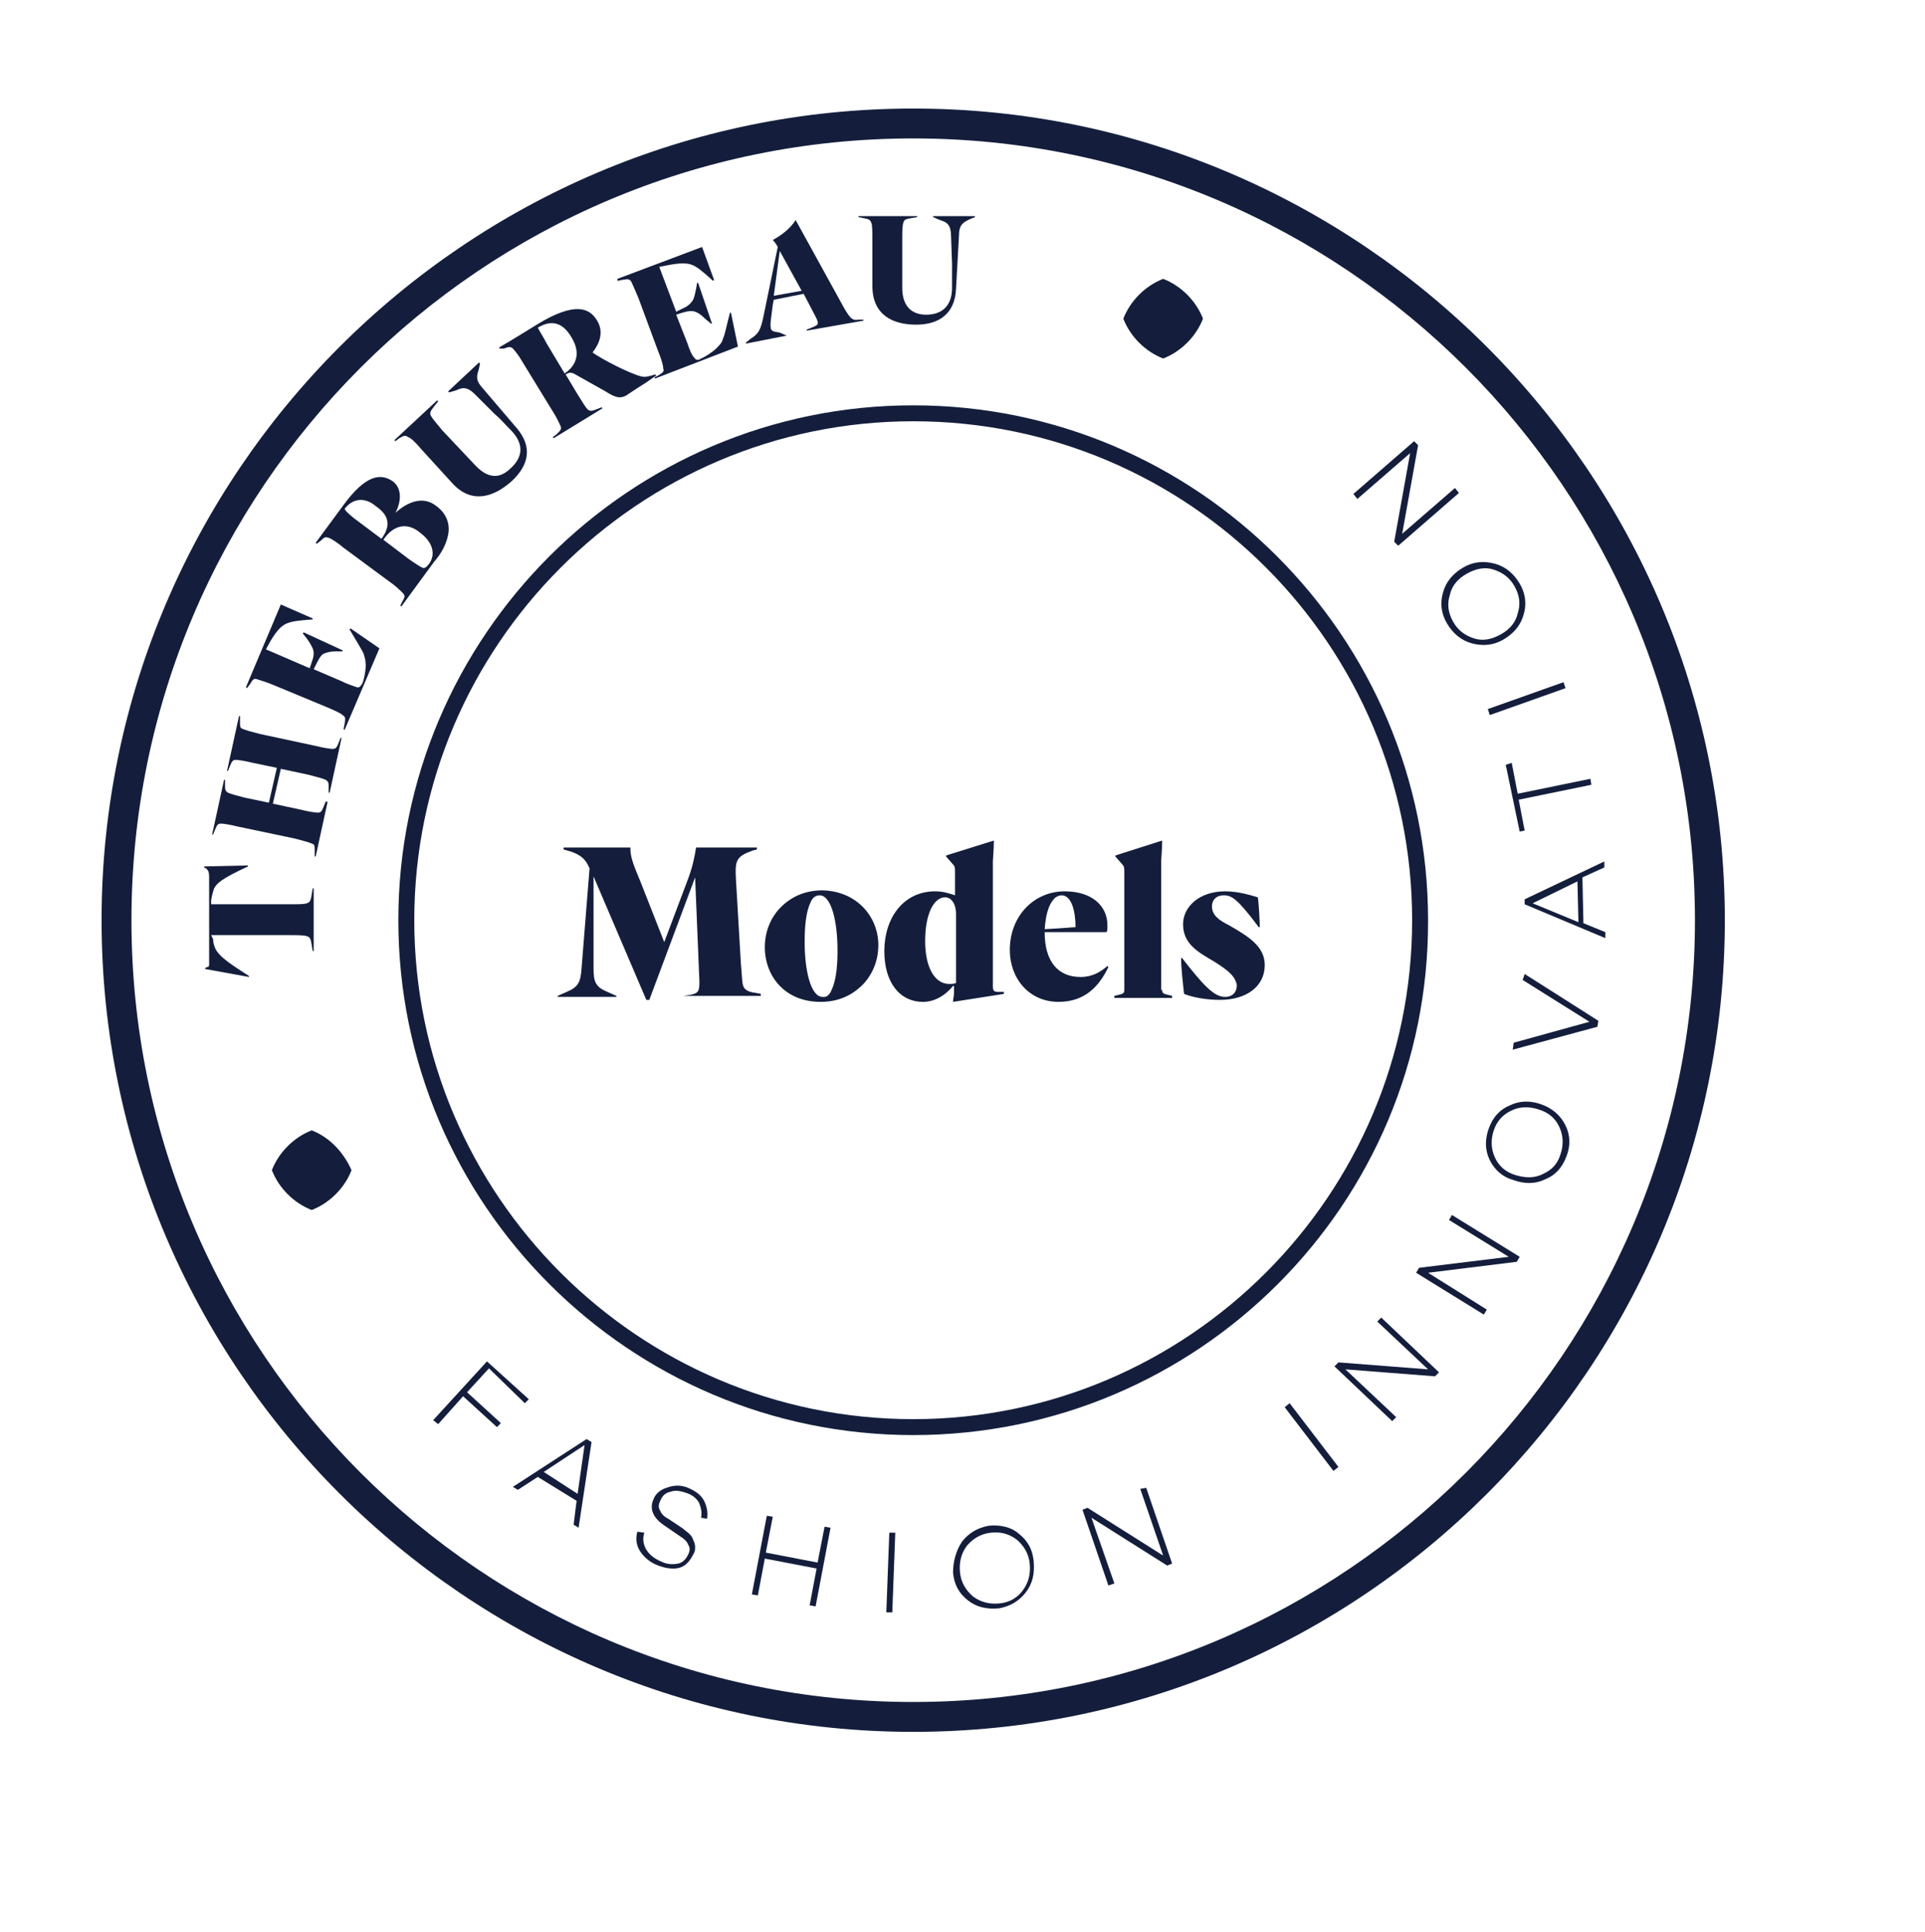 <?xml version="1.0" encoding="utf-8"?>
<!-- Generator: Adobe Illustrator 22.1.0, SVG Export Plug-In . SVG Version: 6.00 Build 0)  -->
<svg version="1.1" id="Layer_1" xmlns="http://www.w3.org/2000/svg" xmlns:xlink="http://www.w3.org/1999/xlink" x="0px" y="0px"
	 viewBox="0 0 193.3 194" style="enable-background:new 0 0 193.3 194;" xml:space="preserve">
<style type="text/css">
	.st0{enable-background:new    ;}
	.st1{fill:#141E3C;}
</style>
<title>modelslogo</title>
<g id="Layer_2_1_">
	<g id="Art">
		<g class="st0">
			<path class="st1" d="M21.4,94.3c0,0.4,0.1,0.6,0.2,0.9c0.4,0.9,1.7,1.7,3.4,2.8l0,0.1l-4.4-0.8l0-0.1l0.2-0.1
				C21,97.1,21,97,21,96.7l0-8.6c0-0.6-0.1-0.7-0.3-0.9l-0.2-0.1V87l4.4-0.1l0,0.1c-2.8,1.3-3.1,1.7-3.4,2.2
				c-0.1,0.3-0.2,0.6-0.3,1.2l0,0.4l7.9,0c0.8,0,1.5,0,1.7-0.1c0.3-0.1,0.4-0.2,0.5-0.9l0.1-0.6l0.1,0l0,6.3l-0.1,0l-0.1-0.6
				c-0.1-0.7-0.2-0.8-0.5-0.9c-0.3-0.1-1-0.1-1.7-0.1l-7.9,0L21.4,94.3z"/>
		</g>
		<g class="st0">
			<path class="st1" d="M32.9,80.5L31.7,86l-0.1,0l0-0.5c0-0.6,0-0.7-0.3-0.8c-0.2-0.1-0.9-0.3-1.7-0.5L23.9,83
				c-0.8-0.2-1.5-0.3-1.7-0.3c-0.3,0-0.4,0.1-0.6,0.6l-0.2,0.5l-0.1,0l1.2-5.5l0.1,0l0,0.5c0,0.5,0,0.6,0.3,0.8
				c0.2,0.1,0.9,0.3,1.7,0.5l2.4,0.5l0.8-3.5l-2.4-0.5c-0.8-0.2-1.5-0.3-1.7-0.3c-0.3,0-0.4,0.1-0.6,0.6l-0.2,0.5l-0.1,0l1.2-5.5
				l0.1,0l0,0.5c0,0.6,0,0.7,0.3,0.8c0.2,0.1,0.9,0.3,1.7,0.5l5.6,1.2c0.8,0.2,1.5,0.3,1.7,0.3c0.3,0,0.4-0.1,0.6-0.6l0.2-0.5l0.1,0
				l-1.2,5.5l-0.1,0l0-0.5c0-0.5,0-0.6-0.3-0.8c-0.2-0.1-0.9-0.3-1.7-0.5l-2.8-0.6l-0.8,3.5l2.8,0.6c0.8,0.2,1.5,0.3,1.7,0.3
				c0.3,0,0.4-0.1,0.6-0.6l0.2-0.5L32.9,80.5z"/>
		</g>
		<g class="st0">
			<path class="st1" d="M38.1,65.1l-3.5,8.2l-0.1-0.1l0.1-0.5c0.1-0.6,0.1-0.7-0.2-0.9c-0.2-0.2-0.9-0.5-1.6-0.8l-5.3-2.2
				c-0.7-0.3-1.4-0.5-1.7-0.6c-0.3-0.1-0.4,0-0.7,0.5l-0.3,0.4l-0.1-0.1l3.5-8.3l3.2,1.4l0,0.1c-1.5,0.1-2.1,0.2-2.6,0.4
				c-0.5,0.2-1,0.7-1.6,1.7l-0.5,0.9l4.4,1.9l0.2-0.6c0.3-0.8,0.2-1.1,0.1-1.4c-0.1-0.2-0.3-0.6-0.6-1l-0.4-0.5l0.1-0.1l3.9,1.8
				l0,0.1l-0.6,0c-0.6,0-0.9,0.1-1.2,0.2c-0.3,0.1-0.5,0.4-0.8,1l-0.3,0.6l2.8,1.2c0.8,0.4,1.3,0.5,1.5,0.6c0.3,0.1,0.4-0.1,0.6-0.4
				c0.2-0.5,0.4-1.7,0.3-2.1c0-0.3-0.1-0.5-0.2-0.9c-0.2-0.4-0.8-1.4-1.4-2.4l0.1-0.1L38.1,65.1z"/>
		</g>
		<g class="st0">
			<path class="st1" d="M45,53.7c-0.2,1-0.7,1.9-1.4,2.7l-3.3,4.5l-0.1-0.1l0.2-0.4c0.3-0.5,0.3-0.6,0-0.9c-0.2-0.2-0.7-0.7-1.3-1.1
				L34.5,55c-0.6-0.5-1.2-0.9-1.5-1c-0.3-0.1-0.4-0.1-0.8,0.3l-0.4,0.3l-0.1-0.1l2.8-3.8c2.2-3,3.7-3.2,4.9-2.4
				c1,0.7,0.9,2.1,0.3,3.2l0,0c1.1-1,2.7-1.8,4.1-0.7C44.9,51.6,45.2,52.7,45,53.7z M34.6,51.1L34.6,51.1c0.1,0.2,0.3,0.4,0.9,0.9
				l2.8,2.1c0.9-1.2,0.9-2.3-0.6-3.3C36.9,50.1,35.6,49.8,34.6,51.1z M38.5,54.2l2.5,1.9c0.7,0.5,1.2,0.8,1.4,0.9
				c0.2,0.1,0.4,0,0.7-0.4l0,0c0.7-1,0.3-2.2-0.9-3.1C40.9,52.4,39.5,52.7,38.5,54.2z"/>
		</g>
		<g class="st0">
			<path class="st1" d="M45.4,48.5l-3.1-3.4c-0.5-0.6-1-1.1-1.3-1.2c-0.3-0.2-0.4-0.2-0.9,0.1l-0.4,0.3l-0.1-0.1l4.3-4l0.1,0.1
				l-0.4,0.5c-0.4,0.5-0.5,0.7-0.3,1c0.1,0.2,0.6,0.8,1.1,1.4l3.3,3.5c1.4,1.5,2.6,1.3,3.6,0.3c1.1-1,1.4-2.3,0.1-3.7
				c-0.7-0.7-1.2-1.3-1.7-1.7l-2-2c-0.8-0.8-1.3-0.7-1.9-0.4l-0.7,0.2l-0.1-0.1l3.1-2.9l0.1,0.1L48.1,37c-0.2,0.7-0.4,1.1,0.3,1.9
				l3.5,4.1c1.6,1.9,1.2,3.7-0.5,5.3C49.5,50,47.3,50.6,45.4,48.5z"/>
		</g>
		<g class="st0">
			<path class="st1" d="M60.8,39.3l-3.2-1.8c-0.3-0.1-0.4-0.1-0.6,0l-0.2,0.1l1.2,2c0.5,0.8,0.8,1.3,1,1.5c0.2,0.2,0.4,0.2,0.9,0
				l0.5-0.2l0.1,0.1l-4.9,3l-0.1-0.1l0.4-0.3c0.4-0.4,0.5-0.5,0.4-0.8c-0.1-0.2-0.4-0.9-0.8-1.5l-3-4.9c-0.4-0.7-0.8-1.2-1-1.4
				c-0.2-0.2-0.4-0.2-0.9,0L50.2,35l-0.1-0.1c1.4-0.8,3.3-2,3.8-2.3c3.9-2.4,5.3-1.6,6-0.5c0.8,1.2,0.3,2.4-0.4,3.3
				c1,0.7,3.7,2.1,4.9,2.4c0.4,0.1,0.7,0,1.4-0.2l0.1,0.1l-1,0.7c-0.5,0.3-1.4,0.9-1.7,1.1C62.4,40.1,61.9,40,60.8,39.3z M54,32.9
				c0.2,0.4,0.6,1,0.9,1.6l1.8,3c0.9-0.6,1.8-1.8,0.7-3.6C56.6,32.5,55.5,32,54,32.9z"/>
		</g>
		<g class="st0">
			<path class="st1" d="M74.1,34.8L65.8,38l-0.1-0.1l0.4-0.2c0.5-0.3,0.6-0.4,0.5-0.7c0-0.3-0.2-1-0.5-1.7l-2-5.4
				c-0.3-0.7-0.6-1.4-0.7-1.6c-0.2-0.3-0.3-0.3-0.9-0.2L62,28.2L62,28l8.5-3.2l1.2,3.3l-0.1,0.1c-1.1-1-1.6-1.4-2.1-1.6
				c-0.5-0.2-1.2-0.2-2.3,0l-1,0.2l1.7,4.5l0.6-0.3c0.7-0.3,0.9-0.6,1.1-0.9c0.1-0.2,0.2-0.6,0.3-1.1l0.1-0.6l0.1,0l1.4,4.1l-0.1,0
				L70.8,32c-0.4-0.4-0.7-0.6-1-0.7c-0.3-0.1-0.6-0.1-1.3,0.1l-0.6,0.2l1.1,2.8c0.3,0.9,0.5,1.3,0.7,1.5c0.2,0.3,0.4,0.3,0.7,0.1
				c0.5-0.2,1.5-0.9,1.7-1.2c0.2-0.2,0.4-0.4,0.5-0.8c0.2-0.4,0.4-1.5,0.7-2.6l0.1,0L74.1,34.8z"/>
		</g>
		<g class="st0">
			<path class="st1" d="M79,33.7l-4.1,0.8l0-0.1l0.5-0.4c0.8-0.5,1-0.9,1.3-2.4l1.4-6.8c-0.1-0.2-0.3-0.5-0.5-0.7l0,0
				c0.9-0.5,1.7-1.1,2.3-2l0,0l4.9,8.9c0.6,1,0.8,1.2,1.4,1.1l0.5,0l0,0.1l-5.7,1l0-0.1l0.5-0.2c0.5-0.2,0.7-0.3,0.6-0.6
				c0-0.1-0.1-0.3-0.2-0.5l-1.2-2.3l-3,0.6l-0.1,0.5c-0.1,0.9-0.3,2-0.2,2.3c0,0.3,0.2,0.4,0.9,0.5L79,33.7L79,33.7z M78.3,25.2
				l-0.6,4.5l2.8-0.5L78.3,25.2z"/>
		</g>
		<g class="st0">
			<path class="st1" d="M87.6,28.7v-4.6c0-0.8,0-1.5-0.1-1.7c-0.1-0.3-0.2-0.4-0.8-0.5l-0.5-0.1v-0.1h5.9v0.1l-0.6,0.1
				C91,22,90.8,22,90.7,22.4c-0.1,0.3-0.1,1-0.1,1.7v4.8c0,2,1.1,2.7,2.4,2.7c1.5,0,2.6-0.8,2.6-2.7c0-1,0-1.8,0-2.4l-0.1-2.8
				c0-1.1-0.4-1.4-1.1-1.6l-0.7-0.3v-0.1h4.2v0.1L97.4,22c-0.6,0.3-1.1,0.5-1.1,1.6L96,29c-0.1,2.4-1.6,3.6-4,3.6
				C89.6,32.6,87.6,31.6,87.6,28.7z"/>
		</g>
		<g class="st0">
			<path class="st1" d="M49.1,137.4l-2.2,2.4l3.4,3.1l-0.4,0.4l-3.4-3.1L44,143l-0.5-0.4l5.4-5.9l4.2,3.8l-0.4,0.4L49.1,137.4z"/>
		</g>
		<g class="st0">
			<path class="st1" d="M58.1,153.4l-0.5-0.3l0.3-2.4l-3.9-2.4l-2,1.3l-0.5-0.3l7.4-4.8l0.5,0.3L58.1,153.4z M58,150l0.7-4.9
				l-4.1,2.7L58,150z"/>
		</g>
		<g class="st0">
			<path class="st1" d="M69.1,149.4c0.7,0.3,1.3,0.7,1.6,1.3c0.3,0.6,0.4,1.2,0.3,1.8l-0.6-0.1c0.1-0.5,0-1-0.2-1.5
				c-0.3-0.5-0.7-0.8-1.3-1c-0.6-0.2-1.1-0.3-1.6-0.1c-0.5,0.1-0.8,0.4-1,0.9c-0.2,0.4-0.2,0.7,0,1c0.1,0.3,0.4,0.6,0.8,0.8l1.5,1
				c0.2,0.2,0.4,0.3,0.6,0.5c0.2,0.2,0.3,0.3,0.4,0.6c0.1,0.2,0.2,0.5,0.2,0.7c0,0.3,0,0.5-0.2,0.8c-0.3,0.6-0.7,1.1-1.3,1.3
				c-0.6,0.2-1.4,0.1-2.2-0.2c-0.8-0.3-1.4-0.8-1.8-1.4s-0.5-1.3-0.3-2l0.7,0.1c-0.2,0.6-0.1,1.2,0.2,1.7c0.3,0.5,0.8,0.9,1.5,1.2
				c0.6,0.3,1.2,0.3,1.7,0.2c0.5-0.1,0.8-0.5,1-0.9c0.2-0.4,0.2-0.7,0-1c-0.1-0.3-0.4-0.6-0.9-0.9l-1.6-1.1c-1-0.7-1.4-1.6-1-2.5
				c0.2-0.6,0.7-1,1.3-1.2C67.7,149.1,68.4,149.1,69.1,149.4z"/>
		</g>
		<g class="st0">
			<path class="st1" d="M83.4,153.4l-1.5,7.9l-0.6-0.1l0.7-3.7l-5.2-1l-0.7,3.7l-0.6-0.1l1.5-7.9l0.6,0.1l-0.7,3.6l5.2,1l0.7-3.6
				L83.4,153.4z"/>
		</g>
		<g class="st0">
			<path class="st1" d="M89.6,161.9l-0.6,0l0.3-8l0.6,0L89.6,161.9z"/>
		</g>
		<g class="st0">
			<path class="st1" d="M96.6,154.8c0.7-0.9,1.6-1.4,2.7-1.6c1.1-0.1,2.2,0.1,3,0.8c0.9,0.7,1.4,1.6,1.5,2.8
				c0.1,1.2-0.1,2.2-0.8,3.1c-0.7,0.9-1.6,1.4-2.7,1.6c-1.2,0.1-2.2-0.1-3.1-0.8c-0.9-0.7-1.4-1.6-1.5-2.8
				C95.7,156.8,96,155.7,96.6,154.8z M100.4,161c1-0.1,1.8-0.6,2.3-1.3c0.6-0.8,0.8-1.7,0.7-2.7c-0.1-1-0.6-1.8-1.3-2.4
				c-0.8-0.6-1.6-0.8-2.6-0.7c-1,0.1-1.8,0.6-2.4,1.3c-0.6,0.8-0.8,1.7-0.7,2.7c0.1,1,0.6,1.8,1.3,2.4
				C98.5,160.9,99.4,161.1,100.4,161z"/>
		</g>
		<g class="st0">
			<path class="st1" d="M115.1,149.4l2.6,7.6l-0.5,0.2l-7.6-4.8l2.3,6.6l-0.6,0.2l-2.6-7.6l0.5-0.2l7.6,4.8l-2.3-6.7L115.1,149.4z"
				/>
		</g>
		<g class="st0">
			<path class="st1" d="M134.4,147.3l-0.5,0.4l-4.9-6.4l0.5-0.4L134.4,147.3z"/>
		</g>
		<g class="st0">
			<path class="st1" d="M138.7,132.3l5.8,5.5l-0.4,0.4l-9-0.7l5.1,4.8l-0.4,0.4l-5.8-5.5l0.4-0.4l9,0.7l-5.1-4.8L138.7,132.3z"/>
		</g>
		<g class="st0">
			<path class="st1" d="M145.8,122l6.8,4.2l-0.3,0.5l-8.9,1.1l5.9,3.7L149,132l-6.8-4.2l0.3-0.5l9-1.1l-6-3.7L145.8,122z"/>
		</g>
		<g class="st0">
			<path class="st1" d="M149.6,116.5c-0.5-1-0.5-2.1-0.1-3.2c0.4-1.1,1.1-1.9,2.1-2.3c1-0.5,2.1-0.5,3.2-0.1
				c1.1,0.4,1.9,1.1,2.4,2.1c0.5,1,0.5,2.1,0.1,3.1c-0.4,1.1-1.1,1.9-2.1,2.3c-1,0.5-2.1,0.5-3.2,0.1
				C150.9,118.2,150.1,117.5,149.6,116.5z M156.7,115.9c0.3-0.9,0.3-1.8-0.1-2.7c-0.4-0.9-1.1-1.5-2.1-1.8c-0.9-0.3-1.9-0.3-2.7,0.1
				c-0.9,0.4-1.5,1.1-1.8,2c-0.3,0.9-0.3,1.8,0.1,2.7c0.4,0.9,1.1,1.5,2.1,1.8c1,0.3,1.9,0.3,2.7-0.1
				C155.8,117.5,156.4,116.9,156.7,115.9z"/>
		</g>
		<g class="st0">
			<path class="st1" d="M153.1,97.8l7.4,4.7l-0.1,0.6l-8.5,2.3l0.1-0.7l7.6-2.1l-6.7-4.2L153.1,97.8z"/>
		</g>
		<g class="st0">
			<path class="st1" d="M161.1,86.5l0,0.6l-2.2,1l0.1,4.6l2.2,0.9l0,0.6l-8.1-3.4l0-0.5L161.1,86.5z M158.4,88.5l-4.5,2.2l4.6,1.9
				L158.4,88.5z"/>
		</g>
		<g class="st0">
			<path class="st1" d="M151.8,76.6l0.6,3.1l7.3-1.5l0.1,0.6l-7.3,1.5l0.6,3.1l-0.5,0.1l-1.4-6.7L151.8,76.6z"/>
		</g>
		<g class="st0">
			<path class="st1" d="M157,68.5l0.2,0.6l-7.6,2.7l-0.2-0.6L157,68.5z"/>
		</g>
		<g class="st0">
			<path class="st1" d="M147.8,64.6c-1.1-0.3-1.9-1-2.5-2c-0.6-1-0.7-2.1-0.4-3.1c0.3-1.1,1-1.9,2-2.5c1-0.6,2.1-0.7,3.2-0.4
				c1.1,0.3,1.9,1,2.5,2c0.6,1,0.7,2.1,0.4,3.1c-0.3,1.1-1,1.9-2,2.5C150,64.8,148.9,64.9,147.8,64.6z M152.1,58.9
				c-0.5-0.9-1.2-1.4-2.1-1.7c-0.9-0.3-1.8-0.1-2.7,0.4c-0.9,0.5-1.5,1.2-1.7,2.1c-0.3,0.9-0.2,1.8,0.3,2.7c0.5,0.9,1.2,1.4,2.1,1.7
				s1.8,0.1,2.7-0.4c0.9-0.5,1.5-1.2,1.7-2.1C152.7,60.7,152.6,59.8,152.1,58.9z"/>
		</g>
		<g class="st0">
			<path class="st1" d="M135.9,49.6l6.1-5.3l0.4,0.4l-1.6,8.9l5.3-4.6l0.4,0.5l-6.1,5.3l-0.4-0.4l1.6-8.9l-5.3,4.6L135.9,49.6z"/>
		</g>
		<g>
			<path class="st1" d="M31.3,113.5c-1.8,0.7-3.3,2.2-4,4c0.7,1.8,2.2,3.3,4,4c1.8-0.7,3.3-2.2,4-4
				C34.5,115.7,33.1,114.2,31.3,113.5z"/>
		</g>
		<g>
			<path class="st1" d="M116.8,36c1.8-0.7,3.3-2.2,4-4c-0.7-1.8-2.2-3.3-4-4c-1.8,0.7-3.3,2.2-4,4C113.5,33.8,115,35.3,116.8,36z"/>
		</g>
		<g>
			<path class="st1" d="M91.7,173.9c-44.9,0-81.5-36.6-81.5-81.5s36.6-81.5,81.5-81.5s81.5,36.6,81.5,81.5S136.7,173.9,91.7,173.9z
				 M91.7,13.9c-43.3,0-78.5,35.2-78.5,78.5s35.2,78.5,78.5,78.5s78.5-35.2,78.5-78.5S135,13.9,91.7,13.9z"/>
		</g>
		<g>
			<path class="st1" d="M91.7,144.1c-28.5,0-51.7-23.2-51.7-51.7c0-28.5,23.2-51.7,51.7-51.7c28.5,0,51.7,23.2,51.7,51.7
				C143.5,120.9,120.3,144.1,91.7,144.1z M91.7,42.3c-27.6,0-50.1,22.5-50.1,50.1s22.5,50.1,50.1,50.1s50.1-22.5,50.1-50.1
				S119.4,42.3,91.7,42.3z"/>
		</g>
		<g class="st0">
			<path class="st1" d="M65.2,100.4h-0.3l-5.3-12.4v9.2c0,1.4,0.2,1.9,1.4,2.4l0.9,0.4v0.1h-5.9v-0.1l0.9-0.4c1.2-0.5,1.4-1,1.5-2.4
				l0.8-10c-0.4-1-1-1.4-1.9-1.7l-0.7-0.2v-0.2h6.7c0,0.9,0.2,1.5,1,3.4l2.4,6.1l2.3-6.1c0.5-1.3,0.7-2.2,0.9-3.4H76v0.2l-0.4,0.1
				c-1.7,0.6-1.8,1-1.7,2.9l0.5,8.5c0.1,1,0.1,1.7,0.2,2.1c0.1,0.4,0.4,0.7,1.3,0.8l0.5,0.1v0.2h-7.8V100l0.7-0.1
				c0.9-0.2,1-0.3,0.9-2.1l-0.4-9.7L65.2,100.4z"/>
		</g>
		<g class="st0">
			<path class="st1" d="M88.2,94.9c0,1.7-0.7,3.1-1.6,4c-1.1,1.1-2.5,1.7-4.2,1.7c-3.6,0-5.6-2.6-5.6-5.5c0-1.7,0.7-3.1,1.6-4
				c1.1-1.1,2.5-1.7,4.2-1.7C86.1,89.5,88.2,92.1,88.2,94.9z M83.5,99.4c0.5-1,0.6-2.6,0.6-4c0-2.8-0.6-5.5-1.8-5.5
				c-0.5,0-0.8,0.4-0.9,0.7c-0.5,1-0.6,2.6-0.6,4c0,2.8,0.6,5.5,1.8,5.5C83.1,100.2,83.4,99.7,83.5,99.4z"/>
			<path class="st1" d="M95.9,89.9v-2.3c0-0.4,0-0.6-0.2-0.8L95,86v-0.1l4.8-1.5l0,0c0,0.9-0.1,1.9-0.1,2.1V99
				c0,0.5,0.1,0.6,0.6,0.6h0.5l0,0.2l-5.1,0.8l0,0c0-0.3,0.1-0.6,0.1-0.9l0-0.7l-0.1,0c-0.9,1.1-2,1.6-3,1.6c-2.4,0-3.9-2-3.9-5.1
				c0-3.3,1.9-6,5.1-6C94.7,89.5,95.3,89.7,95.9,89.9z M92.9,94.5c0,2.7,1,4.3,2.4,4.3c0.3,0,0.5,0,0.7-0.1l0-6.9
				c0-1.1-0.5-1.7-1.1-1.7C93.8,90.1,92.9,91.7,92.9,94.5z"/>
			<path class="st1" d="M106.3,100.6c-3,0-4.9-2.4-4.9-5.2c0-3.5,2.5-5.9,5.5-5.9c2.8,0,4.3,1.5,4.3,3.4c0,0.4,0,0.6-0.1,0.7h-6.2
				c0,2.9,1.3,4.5,3.6,4.5c1.2,0,2-0.5,2.7-1.1l0.1,0.1C110.3,99.2,108.8,100.6,106.3,100.6z M104.9,93.3c2-0.1,2.8-0.2,3.1-0.2
				c0-1.6-0.4-3.2-1.4-3.2c-0.2,0-0.5,0.1-0.7,0.3C105.2,90.9,105,92.1,104.9,93.3z"/>
			<path class="st1" d="M116.7,99.4c0,0.3,0.1,0.4,0.6,0.5l0.4,0.1v0.2h-5.8V100l0.4-0.1c0.5-0.1,0.6-0.2,0.6-0.5V87.6
				c0-0.4,0-0.6-0.2-0.8L112,86v-0.1l4.7-1.5l0,0c0,0.9-0.1,1.8-0.1,2V99.4z"/>
			<path class="st1" d="M122,96.6c-1.7-1-3.2-1.8-3.2-3.8c0-1.8,1.7-3.3,4.2-3.3c1.4,0,2.6,0.4,3.3,0.6c0.1,0.5,0.2,2.4,0.2,3
				l-0.1,0c-2.1-2.8-2.7-3.2-3.5-3.2c-0.8,0-1.2,0.5-1.2,1.1c0,0.9,0.7,1.4,1.7,1.9c1.9,1.1,3.6,2.1,3.6,4c0,2.2-1.9,3.5-4.5,3.5
				c-1.2,0-2.6-0.2-3.6-0.6c-0.1-0.9-0.3-2.6-0.3-3.6l0.1,0c2.1,2.7,3.2,3.9,4.3,3.9c0.8,0,1.2-0.5,1.2-1.2
				C124,98,123.4,97.5,122,96.6z"/>
		</g>
	</g>
</g>
</svg>
